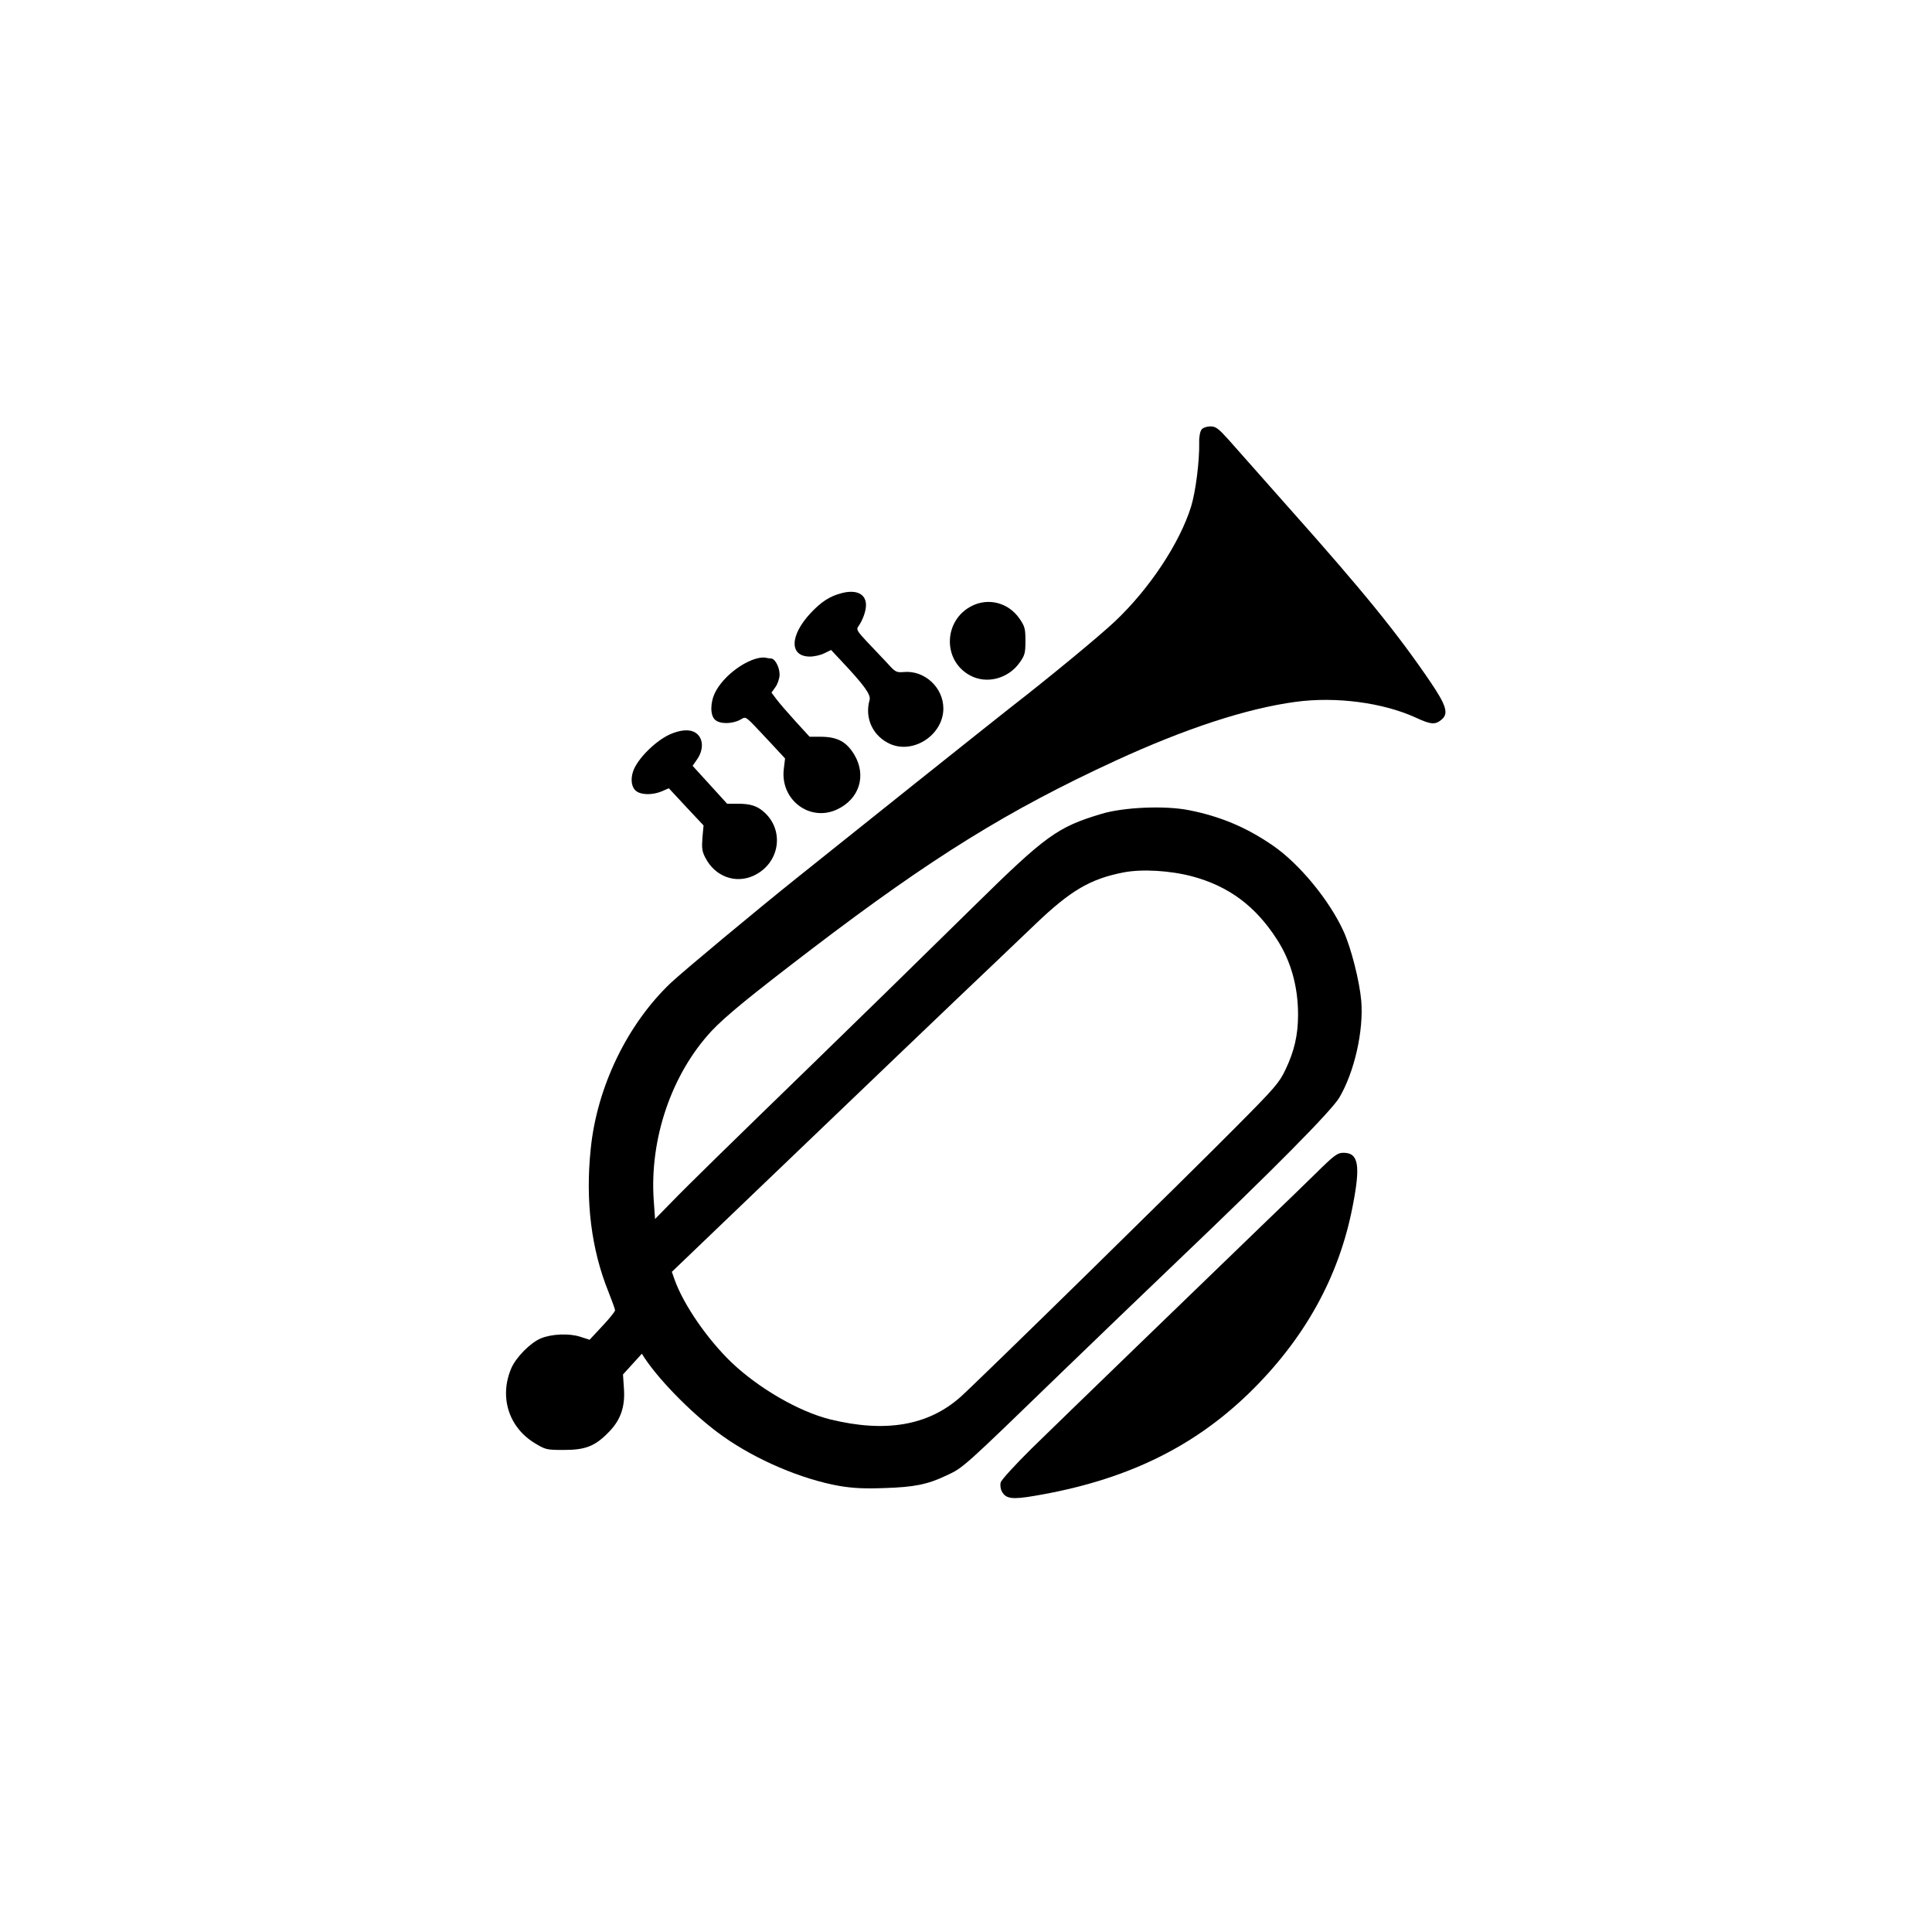 <?xml version="1.0" standalone="no"?>
<!DOCTYPE svg PUBLIC "-//W3C//DTD SVG 20010904//EN"
 "http://www.w3.org/TR/2001/REC-SVG-20010904/DTD/svg10.dtd">
<svg version="1.0" xmlns="http://www.w3.org/2000/svg"
 width="1024pt" height="1024pt" viewBox="0 0 1024 1024"
 preserveAspectRatio="xMidYMid meet">

<g transform="translate(0,1024) scale(0.1,-0.1)"
fill="#000000" stroke="none">
<path d="M6369 7964 c-8 -10 -14 -38 -13 -68 2 -101 -19 -263 -43 -341 -60
-193 -220 -435 -403 -608 -78 -74 -345 -295 -559 -461 -78 -61 -847 -674
-1116 -890 -234 -187 -614 -504 -679 -565 -231 -219 -392 -552 -425 -880 -29
-277 3 -533 94 -758 19 -48 35 -92 35 -98 0 -6 -30 -44 -67 -83 l-68 -73 -50
16 c-58 19 -153 15 -209 -9 -55 -23 -131 -100 -156 -158 -65 -152 -14 -314
126 -398 56 -34 62 -35 154 -35 113 0 164 20 235 93 64 64 89 135 82 232 l-5
75 50 55 50 55 16 -25 c86 -128 267 -309 413 -412 177 -126 419 -229 619 -264
71 -12 132 -15 240 -11 156 5 226 19 325 66 92 43 81 33 620 555 154 149 431
415 615 591 495 472 809 789 849 858 80 136 129 354 116 512 -9 104 -54 282
-94 369 -74 163 -233 357 -374 454 -139 96 -278 155 -446 188 -126 25 -346 16
-464 -20 -233 -70 -294 -114 -677 -491 -352 -346 -574 -563 -855 -836 -442
-429 -665 -647 -746 -731 l-87 -89 -7 98 c-23 327 95 671 306 898 73 78 204
185 534 437 634 483 1037 733 1605 995 371 171 697 278 957 313 214 29 464 -4
638 -84 80 -37 103 -39 138 -8 35 31 22 74 -59 194 -176 259 -353 478 -754
928 -139 157 -282 318 -317 358 -56 62 -69 72 -98 72 -18 0 -39 -7 -46 -16z
m-50 -2369 c194 -52 336 -158 449 -334 74 -114 112 -250 112 -399 0 -108 -20
-194 -67 -292 -32 -68 -57 -97 -257 -298 -271 -274 -1376 -1357 -1466 -1437
-171 -151 -396 -190 -690 -118 -165 41 -378 164 -523 302 -128 123 -255 307
-302 440 l-14 40 457 438 c454 435 1089 1043 1252 1197 47 45 145 138 218 208
186 178 291 240 467 274 98 19 247 10 364 -21z"/>
<path d="M4460 7096 c-62 -16 -108 -46 -164 -106 -111 -119 -113 -230 -3 -230
23 0 58 8 77 18 l35 17 56 -60 c120 -127 156 -178 148 -205 -28 -98 19 -195
113 -235 125 -51 278 53 278 190 0 112 -101 204 -211 193 -38 -3 -44 0 -86 47
-26 27 -74 79 -107 113 -51 54 -58 66 -48 80 24 33 42 82 42 115 0 59 -51 84
-130 63z"/>
<path d="M5152 7029 c-151 -75 -158 -288 -12 -368 88 -49 204 -19 265 68 27
38 30 51 30 114 0 65 -3 77 -32 119 -58 83 -162 111 -251 67z"/>
<path d="M4015 6751 c-84 -21 -184 -101 -224 -180 -27 -53 -28 -122 -1 -146
25 -23 87 -23 131 -1 38 19 17 34 163 -121 l77 -83 -7 -58 c-18 -161 137 -279
281 -213 120 55 159 180 93 291 -42 69 -89 94 -175 95 l-62 0 -74 81 c-40 44
-86 97 -101 117 l-27 36 20 28 c12 16 22 45 23 65 1 40 -24 88 -46 88 -8 0
-20 2 -28 4 -7 2 -26 1 -43 -3z"/>
<path d="M3566 6354 c-81 -29 -189 -135 -211 -204 -14 -43 -7 -84 16 -102 27
-22 87 -23 137 -2 l37 16 92 -99 92 -98 -6 -65 c-4 -54 -2 -73 15 -105 51
-101 160 -141 257 -96 135 63 165 233 59 333 -39 36 -74 48 -143 48 l-57 0
-91 100 -92 101 25 36 c32 47 32 102 1 131 -27 26 -73 28 -131 6z"/>
<path d="M6970 4017 c-63 -62 -176 -171 -250 -242 -310 -299 -1107 -1070
-1253 -1213 -86 -85 -160 -166 -163 -179 -4 -14 -1 -35 6 -48 21 -39 54 -44
175 -23 473 80 832 251 1132 541 296 287 481 619 553 997 42 215 30 280 -49
280 -32 0 -48 -11 -151 -113z"/>
</g>
</svg>
